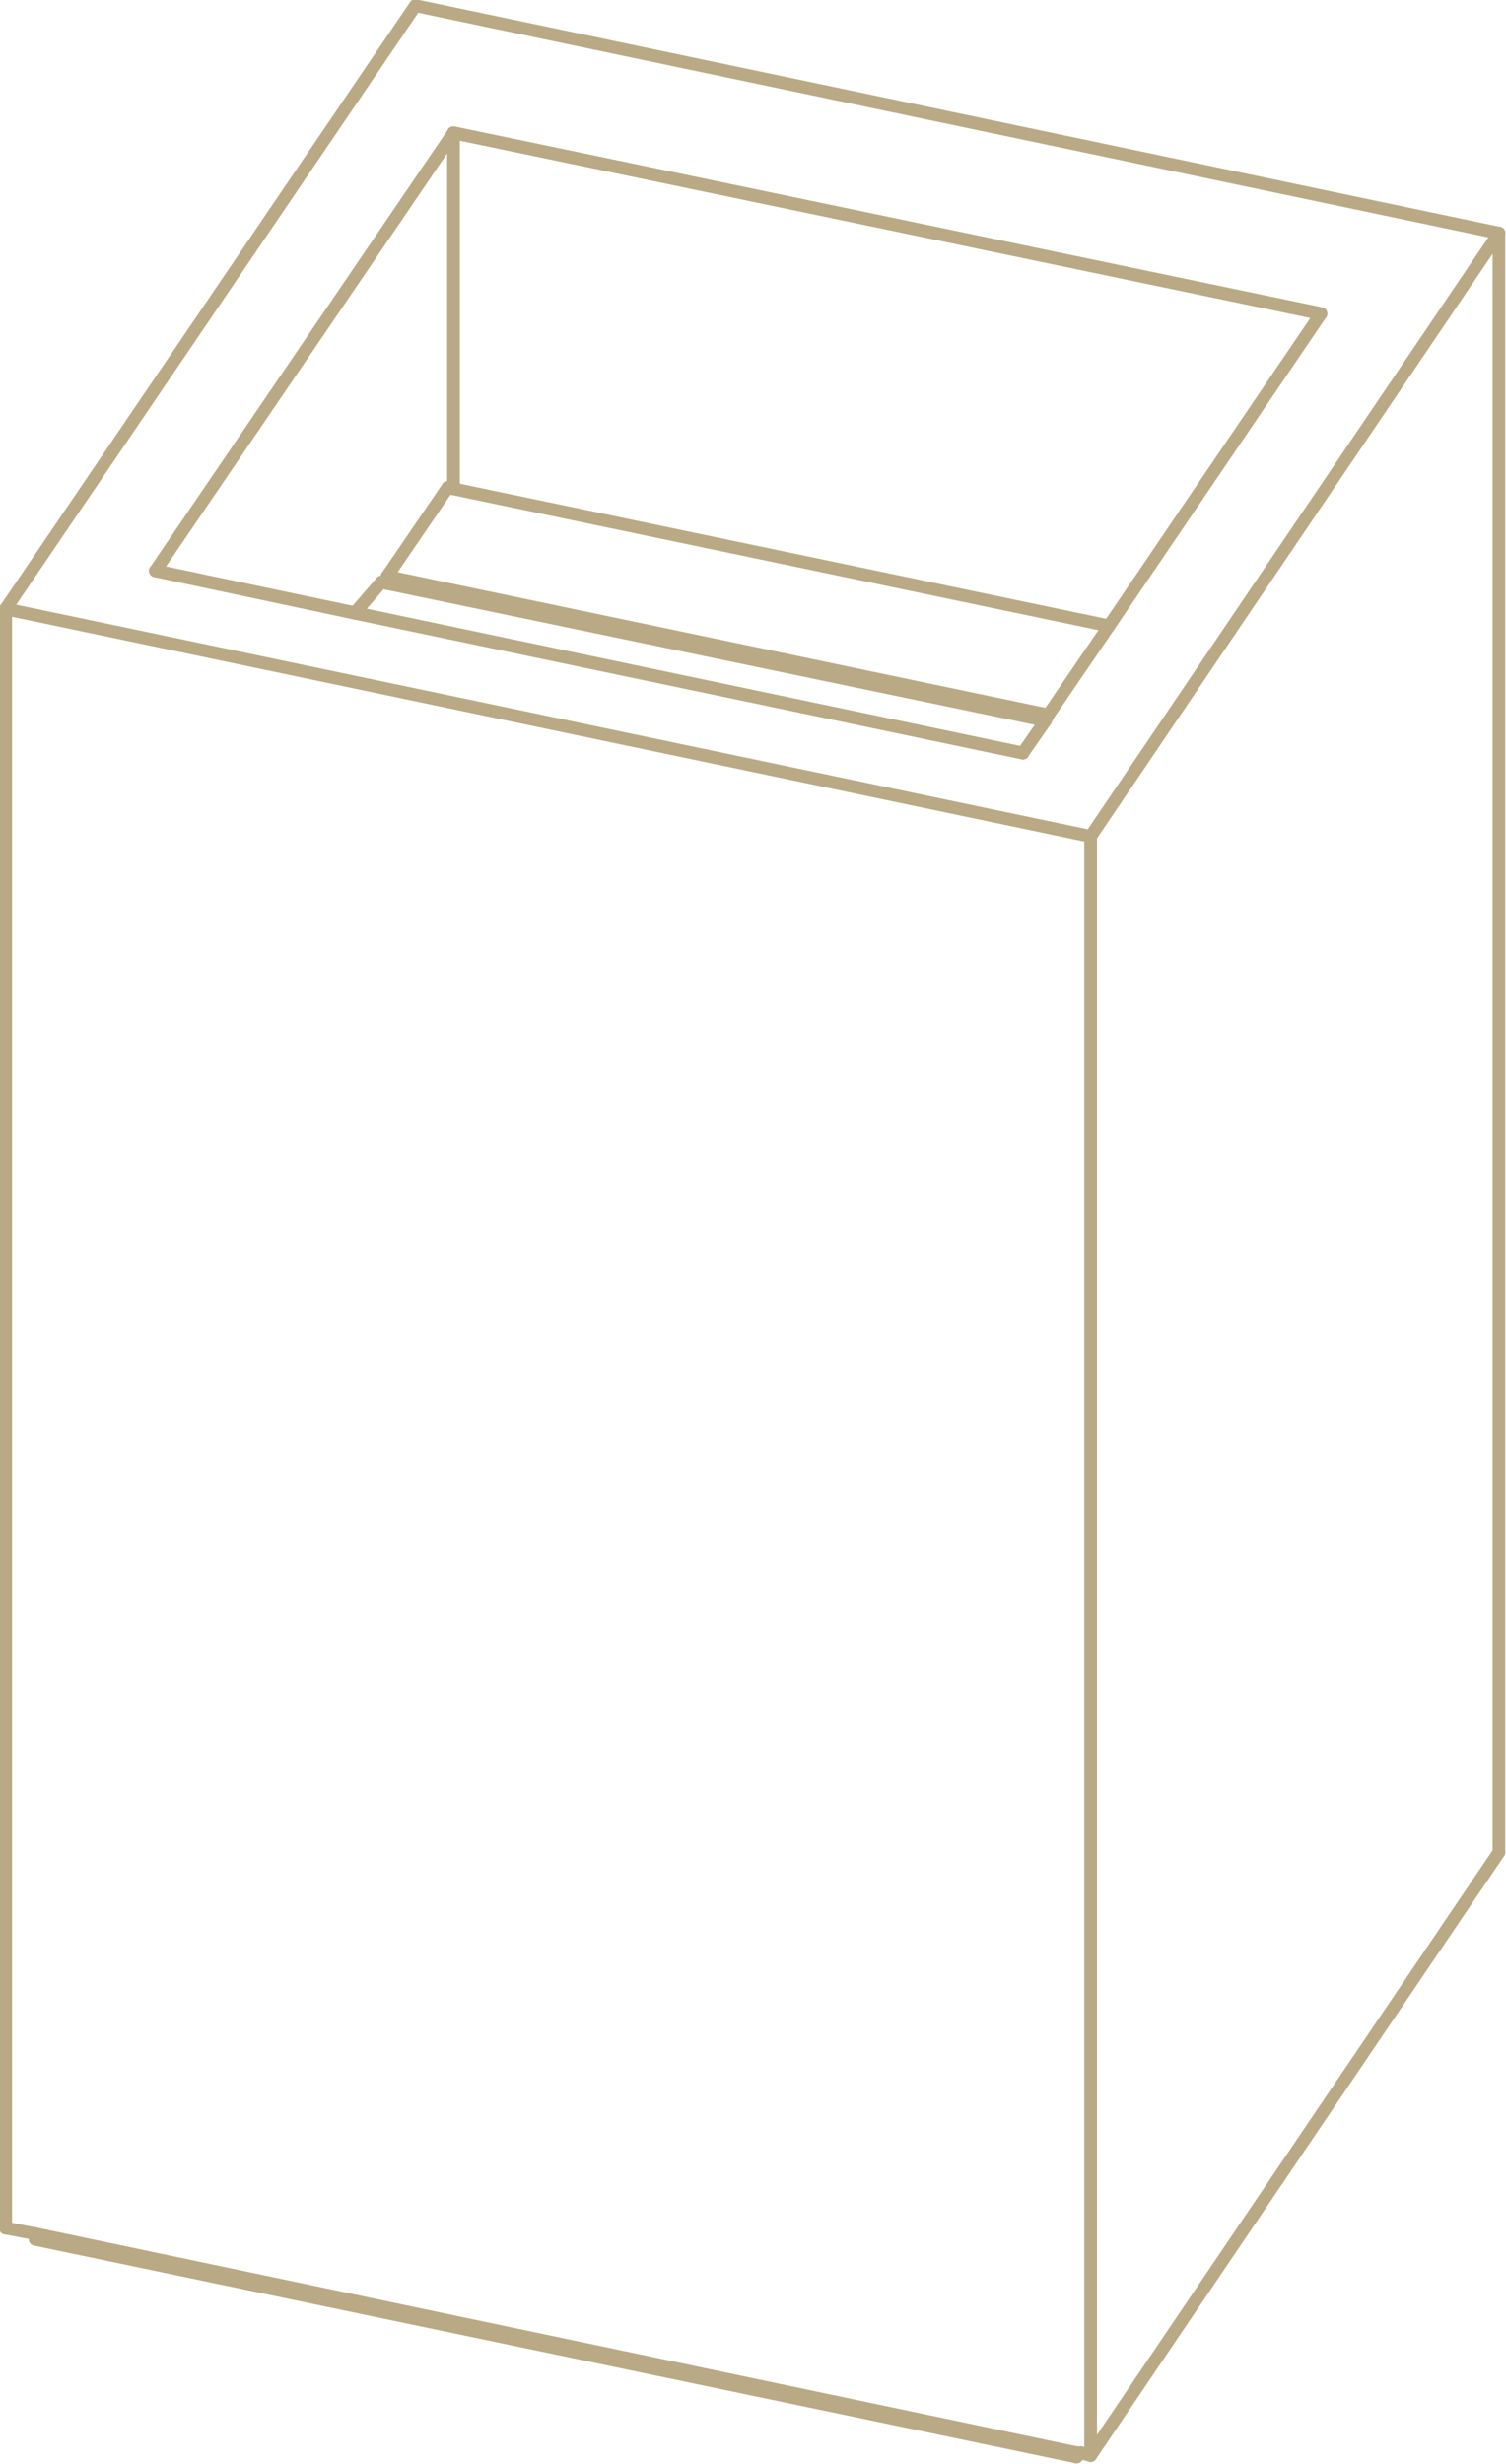 <?xml version="1.0" encoding="UTF-8"?> <svg xmlns="http://www.w3.org/2000/svg" id="Livello_2" viewBox="0 0 10.66 17.44"><defs><style> .cls-1 { fill: none; stroke: #baa985; stroke-linecap: round; stroke-linejoin: round; stroke-width: .09px; } </style></defs><g id="Livello_1-2" data-name="Livello_1"><g><g id="LINE"><line class="cls-1" x1="2.74" y1="4.13" x2="2.74" y2="4.08"></line></g><g id="LINE-2" data-name="LINE"><line class="cls-1" x1="1.1" y1="4.04" x2="7.24" y2="5.33"></line></g><g id="LINE-3" data-name="LINE"><line class="cls-1" x1="2.51" y1="4.34" x2="2.7" y2="4.12"></line></g><g id="LINE-4" data-name="LINE"><line class="cls-1" x1="2.74" y1="4.08" x2="3.17" y2="3.45"></line></g><g id="LINE-5" data-name="LINE"><line class="cls-1" x1="7.42" y1="5.06" x2="2.74" y2="4.08"></line></g><g id="LINE-6" data-name="LINE"><line class="cls-1" x1="3.21" y1=".94" x2="3.21" y2="3.46"></line></g><g id="LINE-7" data-name="LINE"><line class="cls-1" x1="9.35" y1="2.22" x2="3.21" y2=".94"></line></g><g id="LINE-8" data-name="LINE"><line class="cls-1" x1="7.62" y1="17.39" x2=".25" y2="15.85"></line></g><g id="LINE-9" data-name="LINE"><line class="cls-1" x1="7.65" y1="17.36" x2="7.62" y2="17.39"></line></g><g id="LINE-10" data-name="LINE"><line class="cls-1" x1=".25" y1="15.81" x2=".25" y2="15.85"></line></g><g id="LINE-11" data-name="LINE"><line class="cls-1" x1="7.62" y1="17.36" x2="7.62" y2="17.39"></line></g><g id="LINE-12" data-name="LINE"><line class="cls-1" x1=".04" y1="4.31" x2="2.94" y2=".04"></line></g><g id="LINE-13" data-name="LINE"><line class="cls-1" x1="10.61" y1="1.65" x2="7.72" y2="5.92"></line></g><g id="LINE-14" data-name="LINE"><line class="cls-1" x1="2.94" y1=".04" x2="10.61" y2="1.65"></line></g><g id="LINE-15" data-name="LINE"><line class="cls-1" x1=".04" y1="4.31" x2="7.72" y2="5.92"></line></g><g id="LINE-16" data-name="LINE"><line class="cls-1" x1="1.1" y1="4.04" x2="3.21" y2=".94"></line></g><g id="LINE-17" data-name="LINE"><line class="cls-1" x1="10.61" y1="13.11" x2="7.72" y2="17.38"></line></g><g id="LINE-18" data-name="LINE"><line class="cls-1" x1="7.72" y1="5.92" x2="7.72" y2="17.38"></line></g><g id="LINE-19" data-name="LINE"><line class="cls-1" x1="10.61" y1="1.65" x2="10.61" y2="13.11"></line></g><g id="LINE-20" data-name="LINE"><line class="cls-1" x1=".04" y1="4.31" x2=".04" y2="15.77"></line></g><g id="LINE-21" data-name="LINE"><line class="cls-1" x1="7.4" y1="5.1" x2="2.74" y2="4.13"></line></g><g id="LINE-22" data-name="LINE"><line class="cls-1" x1="2.74" y1="4.13" x2="2.7" y2="4.12"></line></g><g id="LINE-23" data-name="LINE"><line class="cls-1" x1="7.85" y1="4.43" x2="3.21" y2="3.46"></line></g><g id="LINE-24" data-name="LINE"><line class="cls-1" x1="3.21" y1="3.46" x2="3.17" y2="3.45"></line></g><g id="LINE-25" data-name="LINE"><line class="cls-1" x1="7.4" y1="5.1" x2="7.24" y2="5.33"></line></g><g id="LINE-26" data-name="LINE"><line class="cls-1" x1="7.24" y1="5.33" x2="2.51" y2="4.34"></line></g><g id="LINE-27" data-name="LINE"><line class="cls-1" x1="2.51" y1="4.34" x2="1.1" y2="4.04"></line></g><g id="LINE-28" data-name="LINE"><line class="cls-1" x1=".25" y1="15.81" x2=".04" y2="15.77"></line></g><g id="LINE-29" data-name="LINE"><line class="cls-1" x1="9.35" y1="2.22" x2="7.85" y2="4.43"></line></g><g id="LINE-30" data-name="LINE"><line class="cls-1" x1="7.72" y1="17.38" x2="7.65" y2="17.36"></line></g><g id="LINE-31" data-name="LINE"><line class="cls-1" x1="7.85" y1="4.43" x2="7.42" y2="5.06"></line></g><g id="LINE-32" data-name="LINE"><line class="cls-1" x1="7.42" y1="5.06" x2="7.4" y2="5.1"></line></g><g id="LINE-33" data-name="LINE"><line class="cls-1" x1="7.65" y1="17.36" x2="7.62" y2="17.36"></line></g><g id="LINE-34" data-name="LINE"><line class="cls-1" x1="7.62" y1="17.36" x2=".25" y2="15.81"></line></g><g id="LINE-35" data-name="LINE"><line class="cls-1" x1="9.35" y1="2.22" x2="3.21" y2=".94"></line></g></g></g></svg> 